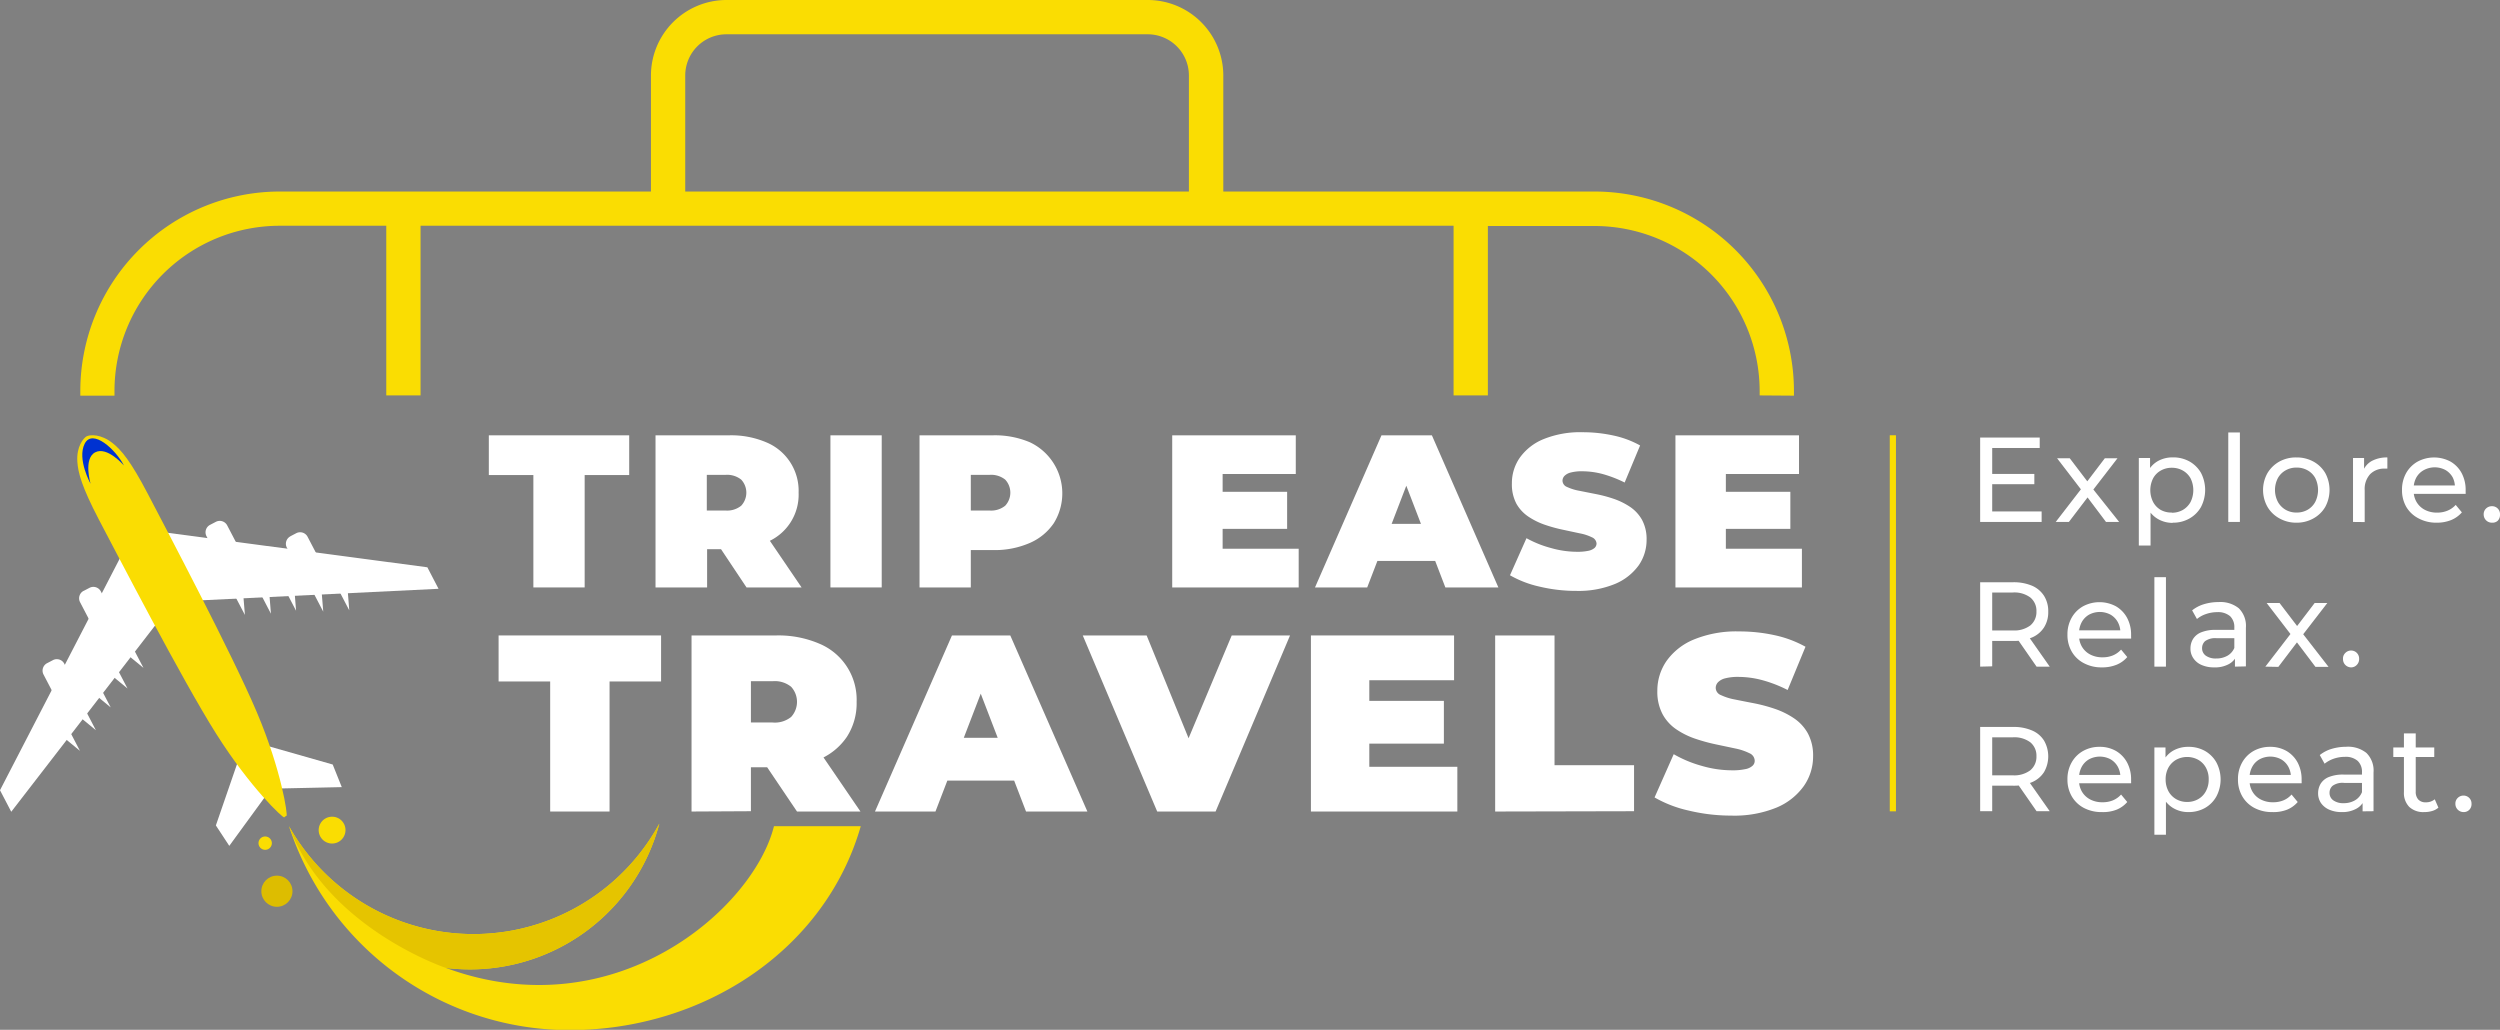 <svg xmlns="http://www.w3.org/2000/svg" viewBox="0 0 404.64 166.68"><rect x="0" y="0" width="404.64" height="166.68" fill="#808080" stroke="none"/><defs><style>.cls-1{fill:#fadd02;}.cls-2{fill:#fff;}.cls-3{fill:#0032d1;}.cls-4{fill:#e5c400;}.cls-5{fill:#ddbd00;}.cls-6{fill:none;stroke:#fadd02;stroke-miterlimit:10;}</style></defs><g id="Layer_2" data-name="Layer 2"><g id="Layer_1-2" data-name="Layer 1"><path class="cls-1" d="M284.81,67.7V67a26.75,26.75,0,0,0-26.72-26.72H240.82V67.7h-5.55V40.24H68.07V67.7H62.52V40.24H45.25A26.75,26.75,0,0,0,18.53,67v.74H13V67A32.3,32.3,0,0,1,45.25,34.7h60.11V15.92A12.24,12.24,0,0,1,117.58,3.7h68.18A12.24,12.24,0,0,1,198,15.92V34.7h60.11A32.3,32.3,0,0,1,290.36,67v.74ZM117.58,9.25a6.67,6.67,0,0,0-6.67,6.67V34.7h81.52V15.92a6.67,6.67,0,0,0-6.67-6.67Z" transform="translate(0 -3.7)"></path><path class="cls-2" d="M89.05,135.05V114H80.7v-7.45H107V114H98.66v21.05Z" transform="translate(0 -3.7)"></path><path class="cls-2" d="M111.93,135.05v-28.5h13.73a16.75,16.75,0,0,1,6.9,1.31,9.82,9.82,0,0,1,6.09,9.44,10,10,0,0,1-1.59,5.68,10.12,10.12,0,0,1-4.5,3.65,17.28,17.28,0,0,1-6.9,1.26h-8.39l4.27-4v11.11ZM121.54,125l-4.27-4.36h7.78a4.18,4.18,0,0,0,3-.9,3.61,3.61,0,0,0,0-4.88,4.18,4.18,0,0,0-3-.9h-7.78l4.27-4.35ZM129,135.05l-7-10.38h10.18l7.09,10.38Z" transform="translate(0 -3.7)"></path><path class="cls-2" d="M141.62,135.05l12.46-28.5h9.44L176,135.05h-9.93l-9.2-23.94h3.74l-9.2,23.94Zm7.41-5,2.44-6.93h13.11l2.45,6.93Z" transform="translate(0 -3.7)"></path><path class="cls-2" d="M187.3,135.05l-12.05-28.5h10.34l9.82,24.07h-6.15l10.1-24.07h9.44l-12.05,28.5Z" transform="translate(0 -3.7)"></path><path class="cls-2" d="M221.63,127.81h14.25v7.24h-23.7v-28.5h23.17v7.25H221.63ZM221,117.14h12.7v6.92H221Z" transform="translate(0 -3.7)"></path><path class="cls-2" d="M242,135.05v-28.5h9.61v21h12.87v7.45Z" transform="translate(0 -3.7)"></path><path class="cls-2" d="M280.22,135.71a29.26,29.26,0,0,1-6.92-.82,19.55,19.55,0,0,1-5.5-2.12l3.1-7a19.33,19.33,0,0,0,4.54,1.89,17.56,17.56,0,0,0,4.86.72,9.58,9.58,0,0,0,2.18-.19,2.37,2.37,0,0,0,1.16-.53,1.07,1.07,0,0,0,.37-.83,1.36,1.36,0,0,0-.86-1.22,9.27,9.27,0,0,0-2.26-.76l-3.07-.65a29,29,0,0,1-3.36-.91,12.68,12.68,0,0,1-3.09-1.51,7,7,0,0,1-2.26-2.46,7.72,7.72,0,0,1-.86-3.81,8.43,8.43,0,0,1,1.49-4.83,10.17,10.17,0,0,1,4.44-3.48,18.13,18.13,0,0,1,7.34-1.3,26.69,26.69,0,0,1,5.71.61,18.08,18.08,0,0,1,5,1.87l-2.89,7a21.22,21.22,0,0,0-4.09-1.59,15,15,0,0,0-3.85-.53,8.12,8.12,0,0,0-2.2.24,2.4,2.4,0,0,0-1.16.66,1.34,1.34,0,0,0-.34.89,1.28,1.28,0,0,0,.85,1.16,9.15,9.15,0,0,0,2.26.71c.94.19,2,.4,3.1.61a26.12,26.12,0,0,1,3.36.9,13.09,13.09,0,0,1,3.07,1.51,7.06,7.06,0,0,1,2.26,2.44,7.51,7.51,0,0,1,.86,3.75,8.32,8.32,0,0,1-1.49,4.78,10.27,10.27,0,0,1-4.42,3.5A18,18,0,0,1,280.22,135.71Z" transform="translate(0 -3.7)"></path><path class="cls-2" d="M86.33,98.78V80.59H79.12V74.16h22.72v6.43H94.63V98.78Z" transform="translate(0 -3.7)"></path><path class="cls-2" d="M106.1,98.78V74.16H118a14.47,14.47,0,0,1,6,1.12,8.49,8.49,0,0,1,5.26,8.16,8.31,8.31,0,0,1-5.26,8.06,15,15,0,0,1-6,1.09h-7.24l3.69-3.41v9.6Zm8.3-8.69-3.69-3.76h6.71a3.6,3.6,0,0,0,2.55-.78,3.1,3.1,0,0,0,0-4.22,3.65,3.65,0,0,0-2.55-.77h-6.71l3.69-3.76Zm6.43,8.69-6-9h8.79l6.12,9Z" transform="translate(0 -3.7)"></path><path class="cls-2" d="M134.41,98.78V74.16h8.3V98.78Z" transform="translate(0 -3.7)"></path><path class="cls-2" d="M148.83,98.78V74.16h11.85a14.47,14.47,0,0,1,6,1.12,9.14,9.14,0,0,1,3.89,13.09,9,9,0,0,1-3.89,3.21,14.15,14.15,0,0,1-6,1.15h-7.24l3.69-3.55v9.6Zm8.3-8.69-3.69-3.76h6.71a3.6,3.6,0,0,0,2.55-.78,3.1,3.1,0,0,0,0-4.22,3.65,3.65,0,0,0-2.55-.77h-6.71l3.69-3.76Z" transform="translate(0 -3.7)"></path><path class="cls-2" d="M197.89,92.52H210.2v6.26H189.73V74.16h20v6.26H197.89Zm-.56-9.22h11v6h-11Z" transform="translate(0 -3.7)"></path><path class="cls-2" d="M212.84,98.78,223.6,74.16h8.16l10.76,24.62h-8.58L226,78.1h3.24l-7.95,20.68Zm6.4-4.29,2.11-6h11.32l2.11,6Z" transform="translate(0 -3.7)"></path><path class="cls-2" d="M255.15,99.34a25.56,25.56,0,0,1-6-.7,17,17,0,0,1-4.75-1.83l2.67-6A17.08,17.08,0,0,0,251,92.39a15.44,15.44,0,0,0,4.21.62,8.51,8.51,0,0,0,1.88-.16,2.22,2.22,0,0,0,1-.46,1,1,0,0,0,.32-.72,1.18,1.18,0,0,0-.74-1,7.64,7.64,0,0,0-2-.65l-2.66-.57a24.54,24.54,0,0,1-2.9-.79,11.4,11.4,0,0,1-2.67-1.3,6.18,6.18,0,0,1-2-2.13,6.66,6.66,0,0,1-.73-3.28,7.18,7.18,0,0,1,1.28-4.17,8.75,8.75,0,0,1,3.83-3,15.77,15.77,0,0,1,6.35-1.12,23.09,23.09,0,0,1,4.92.52,15.45,15.45,0,0,1,4.37,1.62l-2.5,6a19.9,19.9,0,0,0-3.54-1.37,12.93,12.93,0,0,0-3.32-.45,6.87,6.87,0,0,0-1.9.21,2.09,2.09,0,0,0-1,.56,1.15,1.15,0,0,0-.3.77,1.13,1.13,0,0,0,.74,1,8,8,0,0,0,1.95.61l2.67.53a21.93,21.93,0,0,1,2.91.77,11.45,11.45,0,0,1,2.65,1.3,6.17,6.17,0,0,1,1.95,2.11,6.52,6.52,0,0,1,.74,3.24,7.2,7.2,0,0,1-1.28,4.13,9,9,0,0,1-3.82,3A15.53,15.53,0,0,1,255.15,99.34Z" transform="translate(0 -3.7)"></path><path class="cls-2" d="M279.34,92.52h12.31v6.26H271.18V74.16h20v6.26H279.34Zm-.56-9.22h11v6h-11Z" transform="translate(0 -3.7)"></path><path class="cls-2" d="M322.45,86.48h8v1.7H320.5V74.52h9.64v1.69h-7.69Zm-.18-6.07h7v1.66h-7Z" transform="translate(0 -3.7)"></path><path class="cls-2" d="M332.73,88.18l4.46-5.78,0,1-4.24-5.53H335l3.24,4.26h-.8l3.24-4.26h2.05l-4.3,5.57,0-1L343,88.18h-2.13l-3.41-4.53.76.12-3.36,4.41Z" transform="translate(0 -3.7)"></path><path class="cls-2" d="M346.18,92V77.83H348v2.8l-.12,2.4.2,2.4V92Zm5.49-3.67a4.67,4.67,0,0,1-2.35-.6,4.31,4.31,0,0,1-1.7-1.76A6,6,0,0,1,347,83a6.26,6.26,0,0,1,.62-2.93,4.15,4.15,0,0,1,1.68-1.76,4.86,4.86,0,0,1,2.39-.58,5.39,5.39,0,0,1,2.69.66,5,5,0,0,1,1.86,1.84,6,6,0,0,1,0,5.54,4.93,4.93,0,0,1-1.86,1.85A5.29,5.29,0,0,1,351.67,88.3Zm-.16-1.64a3.58,3.58,0,0,0,1.79-.45,3.34,3.34,0,0,0,1.25-1.28,4.34,4.34,0,0,0,0-3.85,3.26,3.26,0,0,0-1.25-1.25,3.58,3.58,0,0,0-1.79-.45,3.53,3.53,0,0,0-1.77.45,3.17,3.17,0,0,0-1.24,1.25,4.26,4.26,0,0,0,0,3.85,3.25,3.25,0,0,0,1.24,1.28A3.53,3.53,0,0,0,351.51,86.66Z" transform="translate(0 -3.7)"></path><path class="cls-2" d="M360.66,88.18V73.7h1.88V88.18Z" transform="translate(0 -3.7)"></path><path class="cls-2" d="M371.71,88.3a5.49,5.49,0,0,1-2.76-.69A5,5,0,0,1,367,85.73a5.58,5.58,0,0,1,0-5.45,5.17,5.17,0,0,1,1.91-1.86,5.5,5.5,0,0,1,2.77-.68,5.58,5.58,0,0,1,2.76.67,5,5,0,0,1,1.92,1.86,5.77,5.77,0,0,1,0,5.47,5,5,0,0,1-1.92,1.87A5.49,5.49,0,0,1,371.71,88.3Zm0-1.64a3.55,3.55,0,0,0,1.79-.45,3.25,3.25,0,0,0,1.24-1.28,4.34,4.34,0,0,0,0-3.85,3.17,3.17,0,0,0-1.24-1.25,3.55,3.55,0,0,0-1.79-.45,3.48,3.48,0,0,0-1.77.45,3.26,3.26,0,0,0-1.25,1.25,4.18,4.18,0,0,0,0,3.85,3.34,3.34,0,0,0,1.25,1.28A3.48,3.48,0,0,0,371.71,86.66Z" transform="translate(0 -3.7)"></path><path class="cls-2" d="M380.85,88.18V77.83h1.79v2.82l-.17-.71a3.16,3.16,0,0,1,1.44-1.64,5.16,5.16,0,0,1,2.5-.56v1.81l-.23,0H386a3.17,3.17,0,0,0-2.38.9,3.54,3.54,0,0,0-.88,2.6v5.15Z" transform="translate(0 -3.7)"></path><path class="cls-2" d="M394.39,88.3a6,6,0,0,1-2.92-.69,4.88,4.88,0,0,1-2-1.87,5.35,5.35,0,0,1-.69-2.73,5.48,5.48,0,0,1,.67-2.74,4.89,4.89,0,0,1,1.86-1.86,5.65,5.65,0,0,1,5.32,0,4.74,4.74,0,0,1,1.8,1.86,5.77,5.77,0,0,1,.65,2.81c0,.07,0,.17,0,.27a2.64,2.64,0,0,1,0,.29h-8.81V82.28h7.83l-.76.47A3.56,3.56,0,0,0,397,81a3.15,3.15,0,0,0-1.18-1.22,3.68,3.68,0,0,0-3.49,0A3.13,3.13,0,0,0,391.09,81a3.77,3.77,0,0,0-.43,1.8v.31a3.57,3.57,0,0,0,.48,1.85,3.32,3.32,0,0,0,1.34,1.26,4.18,4.18,0,0,0,2,.45,4.29,4.29,0,0,0,1.67-.32,3.65,3.65,0,0,0,1.32-.93l1,1.21a4.64,4.64,0,0,1-1.75,1.25A6.16,6.16,0,0,1,394.39,88.3Z" transform="translate(0 -3.7)"></path><path class="cls-2" d="M403.35,88.3A1.32,1.32,0,0,1,402,87a1.27,1.27,0,0,1,.39-1,1.36,1.36,0,0,1,.94-.37A1.28,1.28,0,0,1,404.64,87a1.34,1.34,0,0,1-.38,1A1.27,1.27,0,0,1,403.35,88.3Z" transform="translate(0 -3.7)"></path><path class="cls-2" d="M320.5,111.6V97.94h5.33a7.64,7.64,0,0,1,3.06.56,4.34,4.34,0,0,1,1.95,1.64,4.64,4.64,0,0,1,.68,2.56,4.58,4.58,0,0,1-.68,2.55,4.32,4.32,0,0,1-1.95,1.63,7.47,7.47,0,0,1-3.06.56h-4.26l.88-.89v5Zm1.95-4.86-.88-1h4.2a4.33,4.33,0,0,0,2.84-.8,2.82,2.82,0,0,0,1-2.28,2.78,2.78,0,0,0-1-2.26,4.33,4.33,0,0,0-2.84-.8h-4.2l.88-1Zm7.18,4.86-3.47-5h2.09l3.51,5Z" transform="translate(0 -3.7)"></path><path class="cls-2" d="M340.19,111.72a6,6,0,0,1-2.92-.69,4.82,4.82,0,0,1-1.95-1.87,5.33,5.33,0,0,1-.69-2.73,5.42,5.42,0,0,1,.67-2.73,4.84,4.84,0,0,1,1.86-1.87,5.63,5.63,0,0,1,5.31,0,4.79,4.79,0,0,1,1.81,1.87,5.71,5.71,0,0,1,.65,2.8,2.62,2.62,0,0,1,0,.27,1.29,1.29,0,0,1,0,.29h-8.8v-1.34h7.83l-.76.47a3.57,3.57,0,0,0-.41-1.78,3.15,3.15,0,0,0-1.18-1.22,3.68,3.68,0,0,0-3.49,0,3.13,3.13,0,0,0-1.19,1.23,3.8,3.8,0,0,0-.43,1.8v.32a3.53,3.53,0,0,0,.48,1.84,3.32,3.32,0,0,0,1.34,1.26,4.18,4.18,0,0,0,2,.45,4.28,4.28,0,0,0,1.67-.31,3.68,3.68,0,0,0,1.32-.94l1,1.21a4.53,4.53,0,0,1-1.75,1.25A6.16,6.16,0,0,1,340.19,111.72Z" transform="translate(0 -3.7)"></path><path class="cls-2" d="M348.7,111.6V97.12h1.87V111.6Z" transform="translate(0 -3.7)"></path><path class="cls-2" d="M358.34,111.72a4.89,4.89,0,0,1-2-.39,3,3,0,0,1-1.33-1.09,2.67,2.67,0,0,1-.47-1.57,2.93,2.93,0,0,1,.4-1.52,2.75,2.75,0,0,1,1.3-1.09,6,6,0,0,1,2.45-.41H362V107h-3.2a2.8,2.8,0,0,0-1.89.47,1.51,1.51,0,0,0-.49,1.14,1.46,1.46,0,0,0,.61,1.22,2.74,2.74,0,0,0,1.67.45,3.58,3.58,0,0,0,1.85-.46,2.66,2.66,0,0,0,1.14-1.37l.37,1.29a2.91,2.91,0,0,1-1.31,1.45A4.66,4.66,0,0,1,358.34,111.72Zm3.4-.12v-2.18l-.1-.41v-3.73a2.43,2.43,0,0,0-.69-1.85,3,3,0,0,0-2.08-.65,5.57,5.57,0,0,0-1.8.3,4.57,4.57,0,0,0-1.48.81l-.78-1.4a5.63,5.63,0,0,1,1.92-1,8,8,0,0,1,2.35-.34,4.74,4.74,0,0,1,3.28,1,4,4,0,0,1,1.15,3.17v6.24Z" transform="translate(0 -3.7)"></path><path class="cls-2" d="M366.66,111.6l4.45-5.78,0,1-4.24-5.52h2.09l3.24,4.25h-.8l3.24-4.25h2.05l-4.29,5.56v-1l4.49,5.78h-2.12l-3.42-4.53.76.12-3.35,4.41Z" transform="translate(0 -3.7)"></path><path class="cls-2" d="M380.55,111.72a1.32,1.32,0,0,1-1.32-1.35,1.24,1.24,0,0,1,.39-1,1.3,1.3,0,0,1,.93-.38,1.3,1.3,0,0,1,1.29,1.33,1.34,1.34,0,0,1-.38,1A1.25,1.25,0,0,1,380.55,111.72Z" transform="translate(0 -3.7)"></path><path class="cls-2" d="M320.5,135V121.36h5.33a7.46,7.46,0,0,1,3.06.57,4.22,4.22,0,0,1,1.95,1.64,5.12,5.12,0,0,1,0,5.1,4.32,4.32,0,0,1-1.95,1.63,7.46,7.46,0,0,1-3.06.57h-4.26l.88-.9V135Zm1.95-4.86-.88-.95h4.2a4.33,4.33,0,0,0,2.84-.81,2.82,2.82,0,0,0,1-2.28,2.78,2.78,0,0,0-1-2.26,4.33,4.33,0,0,0-2.84-.8h-4.2l.88-1Zm7.18,4.86-3.47-5h2.09l3.51,5Z" transform="translate(0 -3.7)"></path><path class="cls-2" d="M340.19,135.14a6.08,6.08,0,0,1-2.92-.68,4.9,4.9,0,0,1-1.95-1.88,5.33,5.33,0,0,1-.69-2.73,5.42,5.42,0,0,1,.67-2.73,4.84,4.84,0,0,1,1.86-1.87,5.33,5.33,0,0,1,2.66-.67,5.21,5.21,0,0,1,2.65.66,4.79,4.79,0,0,1,1.81,1.87,5.71,5.71,0,0,1,.65,2.8,2.62,2.62,0,0,1,0,.27,1.45,1.45,0,0,1,0,.3h-8.8v-1.35h7.83l-.76.47a3.57,3.57,0,0,0-.41-1.78,3.15,3.15,0,0,0-1.18-1.22,3.68,3.68,0,0,0-3.49,0,3.13,3.13,0,0,0-1.19,1.23,3.81,3.81,0,0,0-.43,1.81V130a3.53,3.53,0,0,0,.48,1.84,3.32,3.32,0,0,0,1.34,1.26,4.18,4.18,0,0,0,2,.45,4.28,4.28,0,0,0,1.67-.31,3.68,3.68,0,0,0,1.32-.94l1,1.21a4.53,4.53,0,0,1-1.75,1.25A6,6,0,0,1,340.19,135.14Z" transform="translate(0 -3.7)"></path><path class="cls-2" d="M348.7,138.81V124.68h1.8v2.79l-.12,2.4.19,2.4v6.54Zm5.49-3.67a4.73,4.73,0,0,1-2.36-.6,4.31,4.31,0,0,1-1.7-1.76,6.14,6.14,0,0,1-.63-2.93,6.26,6.26,0,0,1,.62-2.93,4.1,4.1,0,0,1,1.67-1.75,4.9,4.9,0,0,1,2.4-.59,5.39,5.39,0,0,1,2.69.66,4.9,4.9,0,0,1,1.85,1.85,5.89,5.89,0,0,1,0,5.53,4.86,4.86,0,0,1-1.85,1.86A5.39,5.39,0,0,1,354.19,135.14ZM354,133.5a3.51,3.51,0,0,0,1.78-.45,3.15,3.15,0,0,0,1.25-1.28,3.84,3.84,0,0,0,.46-1.92,3.79,3.79,0,0,0-.46-1.92,3.22,3.22,0,0,0-1.25-1.26,3.73,3.73,0,0,0-3.55,0,3.36,3.36,0,0,0-1.25,1.26,3.9,3.9,0,0,0-.46,1.92,4,4,0,0,0,.46,1.92,3.28,3.28,0,0,0,1.25,1.28A3.53,3.53,0,0,0,354,133.5Z" transform="translate(0 -3.7)"></path><path class="cls-2" d="M367.79,135.14a6.08,6.08,0,0,1-2.92-.68,4.9,4.9,0,0,1-1.95-1.88,5.33,5.33,0,0,1-.69-2.73,5.42,5.42,0,0,1,.67-2.73,4.89,4.89,0,0,1,1.85-1.87,5.4,5.4,0,0,1,2.67-.67,5.24,5.24,0,0,1,2.65.66,4.79,4.79,0,0,1,1.81,1.87,5.82,5.82,0,0,1,.65,2.8,2.62,2.62,0,0,1,0,.27,1.45,1.45,0,0,1,0,.3h-8.8v-1.35h7.83l-.76.47a3.57,3.57,0,0,0-.41-1.78,3.15,3.15,0,0,0-1.18-1.22,3.68,3.68,0,0,0-3.49,0,3.06,3.06,0,0,0-1.19,1.23,3.7,3.7,0,0,0-.43,1.81V130a3.53,3.53,0,0,0,.48,1.84,3.26,3.26,0,0,0,1.34,1.26,4.18,4.18,0,0,0,2,.45,4.28,4.28,0,0,0,1.67-.31,3.56,3.56,0,0,0,1.31-.94l1,1.21a4.53,4.53,0,0,1-1.75,1.25A6,6,0,0,1,367.79,135.14Z" transform="translate(0 -3.7)"></path><path class="cls-2" d="M379,135.14a4.89,4.89,0,0,1-2-.39,3.15,3.15,0,0,1-1.34-1.08,2.78,2.78,0,0,1-.46-1.57,3,3,0,0,1,.4-1.53,2.75,2.75,0,0,1,1.3-1.09,6.15,6.15,0,0,1,2.45-.41h3.28v1.35h-3.2a2.73,2.73,0,0,0-1.89.47,1.48,1.48,0,0,0-.49,1.13,1.45,1.45,0,0,0,.61,1.22,2.74,2.74,0,0,0,1.67.46,3.58,3.58,0,0,0,1.85-.47,2.66,2.66,0,0,0,1.14-1.37l.37,1.29a2.87,2.87,0,0,1-1.31,1.45A4.66,4.66,0,0,1,379,135.14Zm3.4-.12v-2.18l-.1-.41V128.7a2.41,2.41,0,0,0-.69-1.84,2.92,2.92,0,0,0-2.08-.66,5.57,5.57,0,0,0-1.8.3,5,5,0,0,0-1.48.81l-.78-1.4a5.63,5.63,0,0,1,1.92-1,8.29,8.29,0,0,1,2.35-.34,4.75,4.75,0,0,1,3.28,1,4,4,0,0,1,1.15,3.16V135Z" transform="translate(0 -3.7)"></path><path class="cls-2" d="M387.37,126.22v-1.54H394v1.54Zm5,8.92a3.31,3.31,0,0,1-2.42-.84,3.22,3.22,0,0,1-.86-2.4v-9.49H391v9.41a1.82,1.82,0,0,0,.42,1.29,1.56,1.56,0,0,0,1.2.45,2.19,2.19,0,0,0,1.46-.49l.59,1.35a2.61,2.61,0,0,1-1,.54A4.28,4.28,0,0,1,392.4,135.14Z" transform="translate(0 -3.7)"></path><path class="cls-2" d="M398.74,135.14a1.32,1.32,0,0,1-1.32-1.35,1.24,1.24,0,0,1,.39-.95,1.29,1.29,0,0,1,.93-.37,1.28,1.28,0,0,1,1.29,1.32,1.29,1.29,0,0,1-.38,1A1.24,1.24,0,0,1,398.74,135.14Z" transform="translate(0 -3.7)"></path><polygon class="cls-2" points="20.16 88.9 0 127.9 1.82 131.39 26 100.08 20.16 88.9"></polygon><path class="cls-2" d="M15.12,98.7h1.06a1.36,1.36,0,0,1,1.36,1.36v4.34a1.37,1.37,0,0,1-1.37,1.37H15.12a1.37,1.37,0,0,1-1.37-1.37v-4.34a1.37,1.37,0,0,1,1.37-1.37Z" transform="translate(-45.51 15.12) rotate(-27.55)"></path><path class="cls-2" d="M9.2,110.4h1.06a1.36,1.36,0,0,1,1.36,1.36v4.34a1.37,1.37,0,0,1-1.37,1.37H9.2a1.37,1.37,0,0,1-1.37-1.37v-4.34A1.36,1.36,0,0,1,9.2,110.4Z" transform="translate(-51.59 13.71) rotate(-27.55)"></path><polygon class="cls-2" points="21.58 104.97 23.22 108.1 20.66 106 21.58 104.97"></polygon><polygon class="cls-2" points="19 108.3 20.64 111.44 18.09 109.33 19 108.3"></polygon><polygon class="cls-2" points="16.28 111.36 17.92 114.5 15.36 112.39 16.28 111.36"></polygon><polygon class="cls-2" points="13.89 115.06 15.52 118.19 12.97 116.09 13.89 115.06"></polygon><polygon class="cls-2" points="11.31 118.4 12.94 121.53 10.39 119.43 11.31 118.4"></polygon><polygon class="cls-2" points="43.83 127.7 37.11 136.91 34.94 133.6 38.77 122.49 43.83 127.7"></polygon><polygon class="cls-2" points="25.64 86.04 69.17 91.82 70.98 95.3 31.47 97.22 25.64 86.04"></polygon><path class="cls-2" d="M35.59,88h1.06A1.36,1.36,0,0,1,38,89.38v4.34a1.37,1.37,0,0,1-1.37,1.37H35.59a1.37,1.37,0,0,1-1.37-1.37V89.38A1.36,1.36,0,0,1,35.59,88Z" transform="translate(-38.26 23.4) rotate(-27.56)"></path><path class="cls-2" d="M48.58,89.85h1.06A1.36,1.36,0,0,1,51,91.22v4.34a1.36,1.36,0,0,1-1.36,1.36H48.58a1.37,1.37,0,0,1-1.37-1.37V91.22a1.36,1.36,0,0,1,1.36-1.36Z" transform="translate(-37.62 29.6) rotate(-27.55)"></path><polygon class="cls-2" points="38 96.4 39.64 99.53 39.37 96.24 38 96.4"></polygon><polygon class="cls-2" points="42.22 96.19 43.85 99.33 43.59 96.03 42.22 96.19"></polygon><polygon class="cls-2" points="46.28 95.71 47.92 98.85 47.66 95.55 46.28 95.71"></polygon><polygon class="cls-2" points="50.68 95.86 52.32 99 52.05 95.7 50.68 95.86"></polygon><polygon class="cls-2" points="54.9 95.66 56.53 98.79 56.27 95.49 54.9 95.66"></polygon><polygon class="cls-2" points="43.92 127.65 55.32 127.4 53.85 123.74 42.55 120.52 43.92 127.65"></polygon><polygon class="cls-2" points="68.34 92.63 27.11 87.74 28.58 90.56 68.34 92.63"></polygon><polygon class="cls-2" points="0.88 127.83 20.46 91.21 21.92 94.03 0.88 127.83"></polygon><path class="cls-1" d="M16,87.79c-2.8-5.37-3.36-7.6-3.48-9.34-.17-2.5,1-3.84,1.5-4.13h0c.54-.27,2.3-.43,4.25,1.14,1.36,1.09,2.86,2.82,5.67,8.2S37.55,109.48,41.58,119s5,16.63,4.8,16.74l-.2.1h0L46,136c-.21.11-5.46-4.75-11-13.52S18.84,93.17,16,87.79Z" transform="translate(0 -3.7)"></path><path class="cls-3" d="M20.06,79.05s-2.69-3.16-4.65-2.14S14.66,82,14.66,82s-2.22-4-.95-6.49S18.73,76.46,20.06,79.05Z" transform="translate(0 -3.7)"></path><path class="cls-1" d="M125.27,137.43c-3.33,13.36-25.78,33-53.11,22.93A31.71,31.71,0,0,0,106.72,137a34.25,34.25,0,0,1-59.94.43,47.74,47.74,0,0,0,45.39,33c21.76,0,41.41-13,47.15-33Z" transform="translate(0 -3.7)"></path><path class="cls-4" d="M72.16,160.36A31.71,31.71,0,0,0,106.72,137a34.25,34.25,0,0,1-59.94.43C52.8,153.88,72.16,160.36,72.16,160.36Z" transform="translate(0 -3.7)"></path><path class="cls-1" d="M55.92,138.05a2.17,2.17,0,1,1-2.16-2.16A2.16,2.16,0,0,1,55.92,138.05Z" transform="translate(0 -3.7)"></path><path class="cls-1" d="M44,140.17a1.08,1.08,0,1,1-1.08-1.08A1.08,1.08,0,0,1,44,140.17Z" transform="translate(0 -3.7)"></path><circle class="cls-5" cx="44.82" cy="144.25" r="2.52"></circle><line class="cls-6" x1="306.37" y1="131.32" x2="306.37" y2="70.45"></line></g></g></svg>
